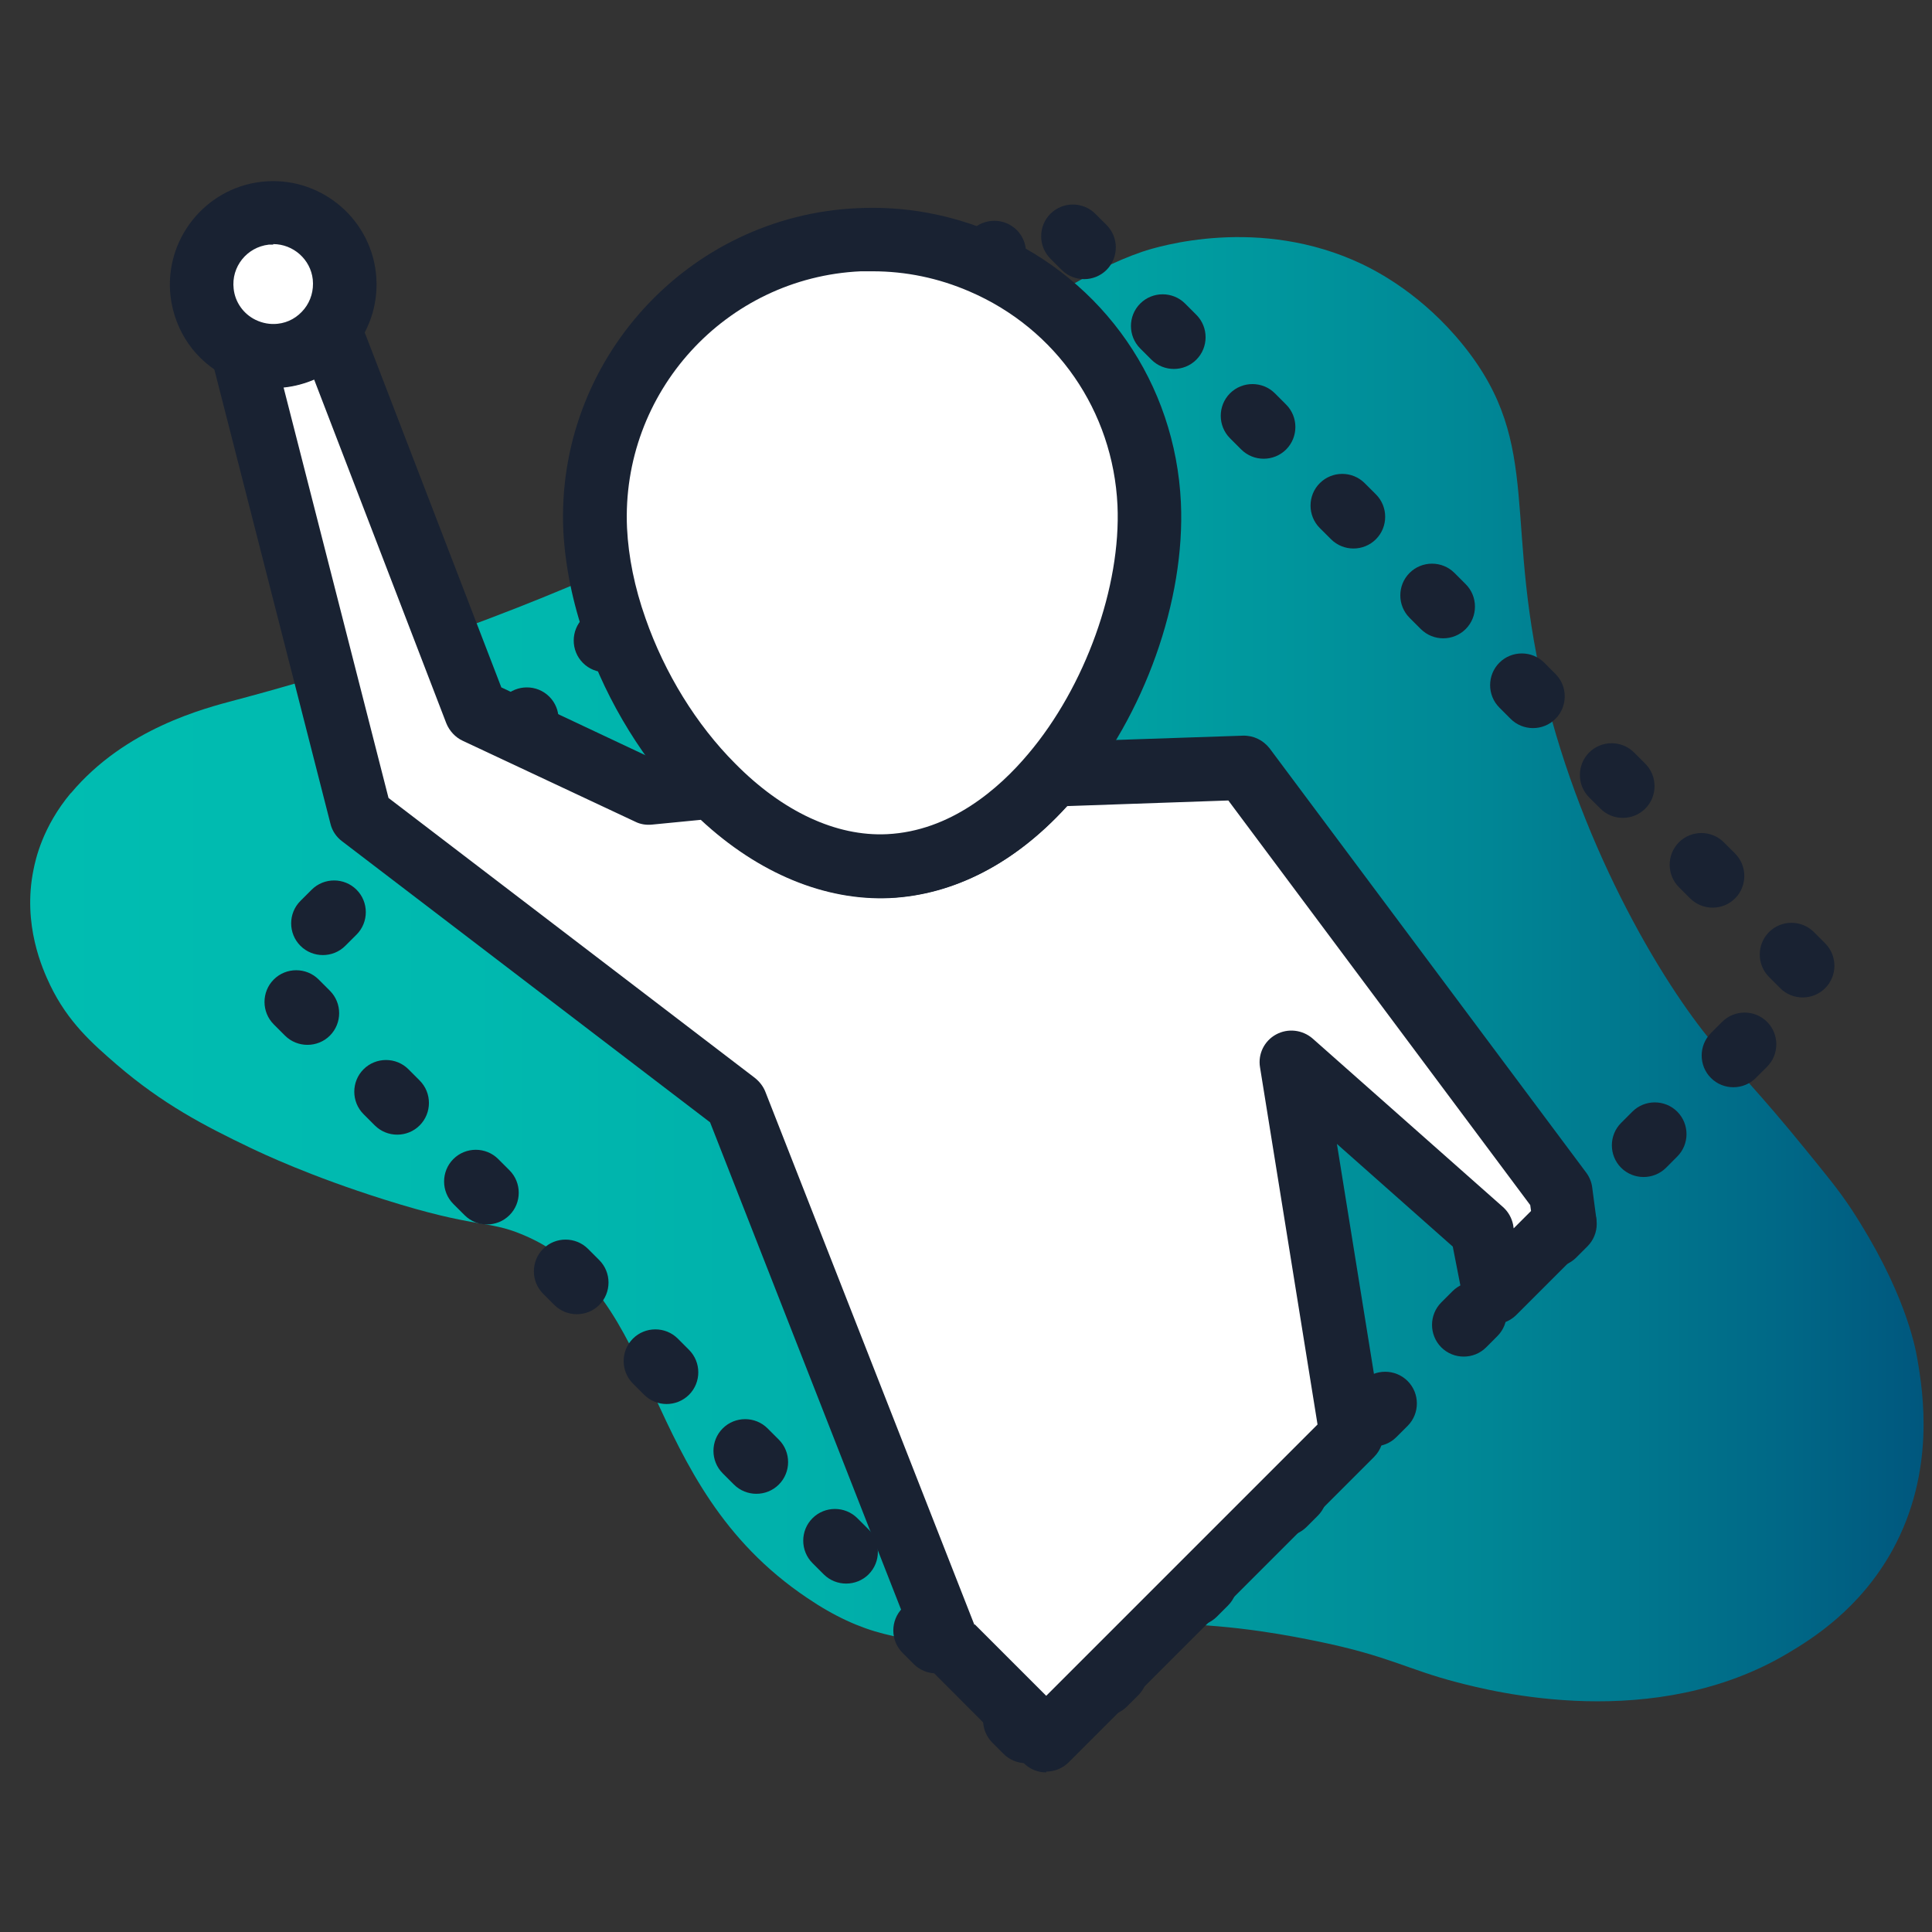 <svg width="64" height="64" viewBox="0 0 64 64" fill="none" xmlns="http://www.w3.org/2000/svg">
<rect x="0" y="0" width="64" height="64" fill="#333333" stroke="none"/>
<path d="M2.34 26.285C4.152 24.119 6.801 23.459 7.805 23.19C13.716 21.628 19.098 19.472 22.491 17.771C24.024 17.009 26.032 16.005 28.458 14.313C29.499 13.588 30.103 13.096 31.19 12.306C31.813 11.859 32.343 11.488 32.566 11.339C34.1 10.279 36.042 8.95 37.845 8.337C38.375 8.16 41.721 7.138 45.114 8.746C45.616 8.987 47.112 9.75 48.469 11.432C51.183 14.797 49.715 17.297 51.267 23.329C52.652 28.701 55.477 33.219 57.085 34.947C57.281 35.161 58.377 36.314 59.744 37.996C60.469 38.888 60.896 39.4 61.315 40.032C63.071 42.709 63.434 44.54 63.517 45.032C63.703 46.11 64.121 48.731 62.699 51.334C61.612 53.314 60.004 54.299 59.26 54.745C54.799 57.422 49.427 56.028 48.274 55.73C46.592 55.294 46.043 54.866 43.655 54.373C42.781 54.197 41.006 53.834 38.766 53.788C34.035 53.686 32.575 54.968 29.276 54.122C28.467 53.918 27.64 53.546 26.738 52.933C21.068 49.122 22.035 42.867 17.304 40.896C16.124 40.404 15.808 40.71 12.722 39.734C10.277 38.963 8.706 38.219 8.297 38.024C6.764 37.29 5.388 36.574 3.864 35.264C3.046 34.557 2.247 33.851 1.661 32.633C1.419 32.122 0.732 30.635 1.113 28.794C1.178 28.478 1.401 27.4 2.349 26.266L2.34 26.285Z" fill="url(#paint0_linear_536_3640)"/>
<path d="M17.081 25.244C16.812 25.244 16.542 25.141 16.338 24.937C15.929 24.528 15.929 23.859 16.338 23.45L16.709 23.078C17.119 22.669 17.788 22.669 18.197 23.078C18.606 23.487 18.606 24.156 18.197 24.565L17.825 24.937C17.62 25.141 17.351 25.244 17.081 25.244ZM20.056 22.269C19.786 22.269 19.517 22.167 19.312 21.962C18.903 21.554 18.903 20.884 19.312 20.475L19.665 20.122C20.074 19.713 20.743 19.713 21.152 20.122C21.561 20.531 21.561 21.2 21.152 21.609L20.799 21.962C20.595 22.167 20.325 22.269 20.056 22.269Z" fill="#192232"/>
<path d="M33.988 58.407C33.719 58.407 33.449 58.305 33.245 58.1L32.873 57.728C32.464 57.319 32.464 56.65 32.873 56.241C33.282 55.832 33.951 55.832 34.36 56.241L34.732 56.613C35.141 57.022 35.141 57.691 34.732 58.1C34.527 58.305 34.258 58.407 33.988 58.407ZM36.591 56.836C36.321 56.836 36.052 56.734 35.847 56.529C35.438 56.12 35.438 55.451 35.847 55.042L36.219 54.67C36.628 54.262 37.297 54.262 37.706 54.67C38.115 55.08 38.115 55.749 37.706 56.158L37.334 56.529C37.13 56.734 36.86 56.836 36.591 56.836ZM31.014 55.433C30.744 55.433 30.475 55.33 30.27 55.126L29.899 54.754C29.49 54.345 29.49 53.676 29.899 53.267C30.308 52.858 30.977 52.858 31.386 53.267L31.758 53.639C32.166 54.048 32.166 54.717 31.758 55.126C31.553 55.33 31.284 55.433 31.014 55.433ZM39.565 53.862C39.296 53.862 39.026 53.76 38.822 53.555C38.413 53.146 38.413 52.477 38.822 52.068L39.193 51.696C39.602 51.287 40.272 51.287 40.681 51.696C41.089 52.105 41.089 52.774 40.681 53.183L40.309 53.555C40.104 53.76 39.835 53.862 39.565 53.862ZM28.03 52.458C27.761 52.458 27.491 52.356 27.287 52.152L26.915 51.78C26.506 51.371 26.506 50.702 26.915 50.293C27.324 49.884 27.993 49.884 28.402 50.293L28.774 50.664C29.183 51.074 29.183 51.743 28.774 52.152C28.57 52.356 28.3 52.458 28.03 52.458ZM42.539 50.888C42.27 50.888 42 50.785 41.796 50.581C41.387 50.172 41.387 49.503 41.796 49.094L42.168 48.722C42.577 48.313 43.246 48.313 43.655 48.722C44.064 49.131 44.064 49.8 43.655 50.209L43.283 50.581C43.078 50.785 42.809 50.888 42.539 50.888ZM25.056 49.484C24.787 49.484 24.517 49.382 24.312 49.177L23.941 48.806C23.532 48.397 23.532 47.727 23.941 47.318C24.35 46.909 25.019 46.909 25.428 47.318L25.8 47.69C26.209 48.099 26.209 48.768 25.8 49.177C25.595 49.382 25.326 49.484 25.056 49.484ZM45.514 47.913C45.244 47.913 44.975 47.811 44.77 47.606C44.361 47.198 44.361 46.528 44.77 46.119L45.142 45.748C45.551 45.339 46.22 45.339 46.629 45.748C47.038 46.157 47.038 46.826 46.629 47.235L46.257 47.606C46.053 47.811 45.783 47.913 45.514 47.913ZM22.082 46.51C21.812 46.51 21.543 46.407 21.338 46.203L20.966 45.831C20.557 45.422 20.557 44.753 20.966 44.344C21.375 43.935 22.045 43.935 22.454 44.344L22.825 44.716C23.234 45.125 23.234 45.794 22.825 46.203C22.621 46.407 22.351 46.51 22.082 46.51ZM48.488 44.939C48.218 44.939 47.949 44.837 47.744 44.632C47.336 44.223 47.336 43.554 47.744 43.145L48.116 42.773C48.525 42.364 49.194 42.364 49.603 42.773C50.012 43.182 50.012 43.852 49.603 44.26L49.232 44.632C49.027 44.837 48.758 44.939 48.488 44.939ZM19.108 43.535C18.838 43.535 18.568 43.433 18.364 43.229L17.992 42.857C17.583 42.448 17.583 41.779 17.992 41.37C18.401 40.961 19.07 40.961 19.479 41.37L19.851 41.742C20.26 42.151 20.26 42.82 19.851 43.229C19.647 43.433 19.377 43.535 19.108 43.535ZM51.472 41.965C51.202 41.965 50.932 41.862 50.728 41.658C50.319 41.249 50.319 40.58 50.728 40.171L51.1 39.799C51.509 39.39 52.178 39.39 52.587 39.799C52.996 40.208 52.996 40.877 52.587 41.286L52.215 41.658C52.011 41.862 51.741 41.965 51.472 41.965ZM16.133 40.561C15.864 40.561 15.594 40.459 15.39 40.254L15.018 39.883C14.609 39.474 14.609 38.804 15.018 38.395C15.427 37.986 16.096 37.986 16.505 38.395L16.877 38.767C17.286 39.176 17.286 39.846 16.877 40.254C16.672 40.459 16.403 40.561 16.133 40.561ZM54.446 38.99C54.176 38.99 53.907 38.888 53.702 38.684C53.293 38.275 53.293 37.605 53.702 37.197L54.074 36.825C54.483 36.416 55.152 36.416 55.561 36.825C55.97 37.234 55.97 37.903 55.561 38.312L55.19 38.684C54.985 38.888 54.715 38.99 54.446 38.99ZM13.159 37.587C12.889 37.587 12.62 37.485 12.415 37.28L12.043 36.908C11.634 36.499 11.634 35.83 12.043 35.421C12.452 35.012 13.122 35.012 13.531 35.421L13.902 35.793C14.311 36.202 14.311 36.871 13.902 37.28C13.698 37.485 13.428 37.587 13.159 37.587ZM57.42 36.016C57.151 36.016 56.881 35.914 56.677 35.709C56.268 35.3 56.268 34.631 56.677 34.222L57.048 33.85C57.457 33.441 58.127 33.441 58.536 33.85C58.945 34.259 58.945 34.929 58.536 35.338L58.164 35.709C57.959 35.914 57.69 36.016 57.42 36.016ZM10.184 34.612C9.915 34.612 9.645 34.51 9.441 34.306L9.069 33.934C8.66 33.525 8.66 32.856 9.069 32.447C9.478 32.038 10.147 32.038 10.556 32.447L10.928 32.819C11.337 33.228 11.337 33.897 10.928 34.306C10.724 34.51 10.454 34.612 10.184 34.612ZM59.716 33.042C59.447 33.042 59.177 32.94 58.972 32.735L58.601 32.363C58.192 31.954 58.192 31.285 58.601 30.876C59.01 30.467 59.679 30.467 60.088 30.876L60.46 31.248C60.869 31.657 60.869 32.326 60.46 32.735C60.255 32.94 59.986 33.042 59.716 33.042ZM10.696 31.638C10.426 31.638 10.157 31.536 9.952 31.331C9.543 30.922 9.543 30.253 9.952 29.844L10.324 29.473C10.733 29.064 11.402 29.064 11.811 29.473C12.22 29.881 12.22 30.551 11.811 30.96L11.439 31.331C11.235 31.536 10.965 31.638 10.696 31.638ZM56.732 30.067C56.463 30.067 56.193 29.965 55.989 29.761L55.617 29.389C55.208 28.98 55.208 28.311 55.617 27.902C56.026 27.493 56.695 27.493 57.104 27.902L57.476 28.273C57.885 28.683 57.885 29.352 57.476 29.761C57.272 29.965 57.002 30.067 56.732 30.067ZM53.758 27.093C53.489 27.093 53.219 26.991 53.015 26.786L52.643 26.415C52.234 26.006 52.234 25.336 52.643 24.927C53.052 24.518 53.721 24.518 54.13 24.927L54.502 25.299C54.911 25.708 54.911 26.377 54.502 26.786C54.297 26.991 54.028 27.093 53.758 27.093ZM50.784 24.119C50.514 24.119 50.245 24.017 50.04 23.812L49.669 23.44C49.26 23.031 49.26 22.362 49.669 21.953C50.077 21.544 50.747 21.544 51.156 21.953L51.527 22.325C51.936 22.734 51.936 23.403 51.527 23.812C51.323 24.017 51.053 24.119 50.784 24.119ZM47.809 21.145C47.54 21.145 47.27 21.042 47.066 20.838L46.694 20.466C46.285 20.057 46.285 19.388 46.694 18.979C47.103 18.57 47.772 18.57 48.181 18.979L48.553 19.351C48.962 19.76 48.962 20.429 48.553 20.838C48.349 21.042 48.079 21.145 47.809 21.145ZM44.835 18.17C44.566 18.17 44.296 18.068 44.092 17.863L43.72 17.492C43.311 17.083 43.311 16.413 43.72 16.005C44.129 15.596 44.798 15.596 45.207 16.005L45.579 16.376C45.988 16.785 45.988 17.454 45.579 17.863C45.374 18.068 45.105 18.17 44.835 18.17ZM41.861 15.196C41.591 15.196 41.322 15.094 41.117 14.889L40.745 14.517C40.337 14.108 40.337 13.439 40.745 13.03C41.154 12.621 41.824 12.621 42.233 13.03L42.605 13.402C43.013 13.811 43.013 14.48 42.605 14.889C42.4 15.094 42.13 15.196 41.861 15.196ZM38.887 12.222C38.617 12.222 38.347 12.119 38.143 11.915L37.771 11.543C37.362 11.134 37.362 10.465 37.771 10.056C38.18 9.647 38.849 9.647 39.258 10.056L39.63 10.428C40.039 10.837 40.039 11.506 39.63 11.915C39.426 12.119 39.156 12.222 38.887 12.222ZM32.566 9.786C32.297 9.786 32.027 9.684 31.823 9.48C31.414 9.071 31.414 8.401 31.823 7.992L32.194 7.621C32.603 7.212 33.273 7.212 33.682 7.621C34.09 8.03 34.09 8.699 33.682 9.108L33.31 9.48C33.105 9.684 32.836 9.786 32.566 9.786ZM35.912 9.247C35.643 9.247 35.373 9.145 35.169 8.941L34.797 8.569C34.388 8.16 34.388 7.491 34.797 7.082C35.206 6.673 35.875 6.673 36.284 7.082L36.656 7.453C37.065 7.862 37.065 8.532 36.656 8.941C36.451 9.145 36.182 9.247 35.912 9.247Z" fill="#192232"/>
<path d="M51.834 40.487L49.492 42.829L49.092 40.766L42.781 35.18L44.77 47.551L39.156 53.165L34.657 57.654L31.395 54.392L24.387 36.527L13.224 27.995L11.96 27.028L8 11.534C8.39 11.729 8.855 11.822 9.32 11.766C9.97 11.692 10.528 11.357 10.909 10.883L15.78 23.552L17.062 24.156L21.505 26.247L23.606 26.034C25.251 27.698 27.287 28.776 29.434 28.673C31.525 28.571 33.402 27.372 34.871 25.643L41.219 25.43L51.713 39.492L51.843 40.478L51.834 40.487Z" fill="white"/>
<path d="M34.657 58.714C34.388 58.714 34.118 58.611 33.914 58.407L30.651 55.135C30.549 55.033 30.465 54.912 30.419 54.773L23.522 37.178L11.328 27.865C11.142 27.725 11.002 27.521 10.947 27.288L6.987 11.794C6.885 11.394 7.024 10.976 7.34 10.716C7.656 10.456 8.102 10.409 8.465 10.586C8.697 10.697 8.948 10.744 9.199 10.716C9.552 10.679 9.859 10.502 10.082 10.223C10.315 9.926 10.695 9.786 11.067 9.842C11.439 9.898 11.755 10.149 11.885 10.502L16.607 22.771L21.682 25.16L23.494 24.974C23.81 24.937 24.126 25.058 24.349 25.281C25.911 26.861 27.686 27.697 29.378 27.614C31.469 27.511 33.077 26.117 34.053 24.955C34.248 24.732 34.527 24.593 34.825 24.584L41.173 24.37C41.526 24.36 41.842 24.518 42.056 24.788L52.55 38.851C52.652 38.99 52.726 39.167 52.745 39.344L52.875 40.329C52.921 40.654 52.81 40.979 52.578 41.212L50.235 43.554C49.956 43.833 49.557 43.935 49.185 43.814C48.813 43.703 48.534 43.387 48.46 43.006L48.125 41.295L44.287 37.894L45.811 47.356C45.867 47.69 45.755 48.025 45.514 48.267L35.401 58.379C35.196 58.584 34.927 58.686 34.657 58.686V58.714ZM32.287 53.806L34.657 56.176L43.645 47.188L41.74 35.356C41.666 34.919 41.879 34.482 42.27 34.269C42.66 34.055 43.143 34.111 43.478 34.399L49.789 39.985C49.966 40.143 50.077 40.347 50.124 40.57L50.142 40.691L50.718 40.115L50.691 39.92L40.69 26.517L35.345 26.703C33.626 28.599 31.599 29.649 29.471 29.751C27.333 29.844 25.121 28.933 23.215 27.158L21.598 27.316C21.412 27.335 21.217 27.307 21.05 27.223L15.324 24.537C15.083 24.425 14.887 24.212 14.785 23.961L10.407 12.575C10.101 12.705 9.766 12.798 9.422 12.835C9.422 12.835 9.404 12.835 9.394 12.835L12.87 26.433L25.009 35.709C25.158 35.83 25.279 35.979 25.353 36.165L32.278 53.825L32.287 53.806Z" fill="#192232"/>
<path d="M34.862 25.653C33.403 27.382 31.525 28.581 29.424 28.683C27.277 28.785 25.242 27.707 23.597 26.043C22.184 24.612 21.05 22.753 20.381 20.838C19.99 19.732 19.758 18.617 19.712 17.548C19.479 12.482 23.392 8.179 28.458 7.947C29.908 7.881 31.283 8.151 32.529 8.69C35.652 10.038 37.892 13.068 38.059 16.693C38.199 19.667 36.935 23.209 34.853 25.662L34.862 25.653Z" fill="white"/>
<path d="M29.164 29.742C26.98 29.742 24.759 28.701 22.853 26.787C21.357 25.272 20.12 23.283 19.395 21.182C18.968 19.964 18.726 18.765 18.661 17.594C18.401 11.952 22.779 7.147 28.411 6.896C29.973 6.822 31.497 7.101 32.947 7.723C36.572 9.285 38.933 12.705 39.119 16.646C39.267 19.89 37.91 23.692 35.67 26.34C33.886 28.46 31.739 29.631 29.48 29.742C29.378 29.742 29.266 29.742 29.164 29.742ZM28.904 8.987C28.774 8.987 28.644 8.987 28.514 8.987C24.034 9.192 20.567 13.003 20.771 17.492C20.818 18.449 21.022 19.462 21.384 20.485C22.017 22.297 23.067 24.008 24.359 25.299C25.92 26.88 27.696 27.716 29.387 27.633C31.479 27.53 33.087 26.136 34.062 24.974C35.949 22.744 37.139 19.435 37.018 16.739C36.87 13.616 34.992 10.893 32.12 9.657C31.088 9.21 30.01 8.987 28.904 8.987Z" fill="#192232"/>
<path d="M10.91 10.893C10.528 11.367 9.971 11.701 9.32 11.776C8.855 11.832 8.391 11.739 8 11.543C7.303 11.2 6.792 10.521 6.699 9.684C6.55 8.383 7.489 7.203 8.79 7.063C10.092 6.915 11.272 7.853 11.412 9.155C11.486 9.805 11.291 10.428 10.91 10.902V10.893Z" fill="white"/>
<path d="M9.05 12.845C8.521 12.845 8.009 12.724 7.535 12.491C6.485 11.98 5.788 10.976 5.649 9.814C5.435 7.937 6.792 6.236 8.66 6.022C10.538 5.808 12.239 7.165 12.452 9.034C12.555 9.945 12.294 10.846 11.727 11.553C11.151 12.268 10.342 12.714 9.432 12.817C9.301 12.835 9.171 12.835 9.05 12.835V12.845ZM9.05 8.104C9.004 8.104 8.948 8.104 8.902 8.104C8.177 8.188 7.656 8.838 7.74 9.563C7.786 10.01 8.065 10.4 8.465 10.595C8.697 10.707 8.948 10.753 9.199 10.725C9.552 10.688 9.859 10.511 10.082 10.233C10.296 9.963 10.398 9.619 10.361 9.257C10.287 8.587 9.71 8.086 9.05 8.086V8.104Z" fill="#192232"/>
<defs>
<linearGradient id="paint0_linear_536_3640" x1="0.992" y1="32.113" x2="63.712" y2="32.113" gradientUnits="userSpaceOnUse">
<stop stop-color="#00BDB1"/>
<stop offset="0.23" stop-color="#00B9AF"/>
<stop offset="0.43" stop-color="#00AFAA"/>
<stop offset="0.6" stop-color="#009EA1"/>
<stop offset="0.77" stop-color="#008695"/>
<stop offset="0.93" stop-color="#006786"/>
<stop offset="1" stop-color="#00577E"/>
</linearGradient>
</defs>
</svg>
